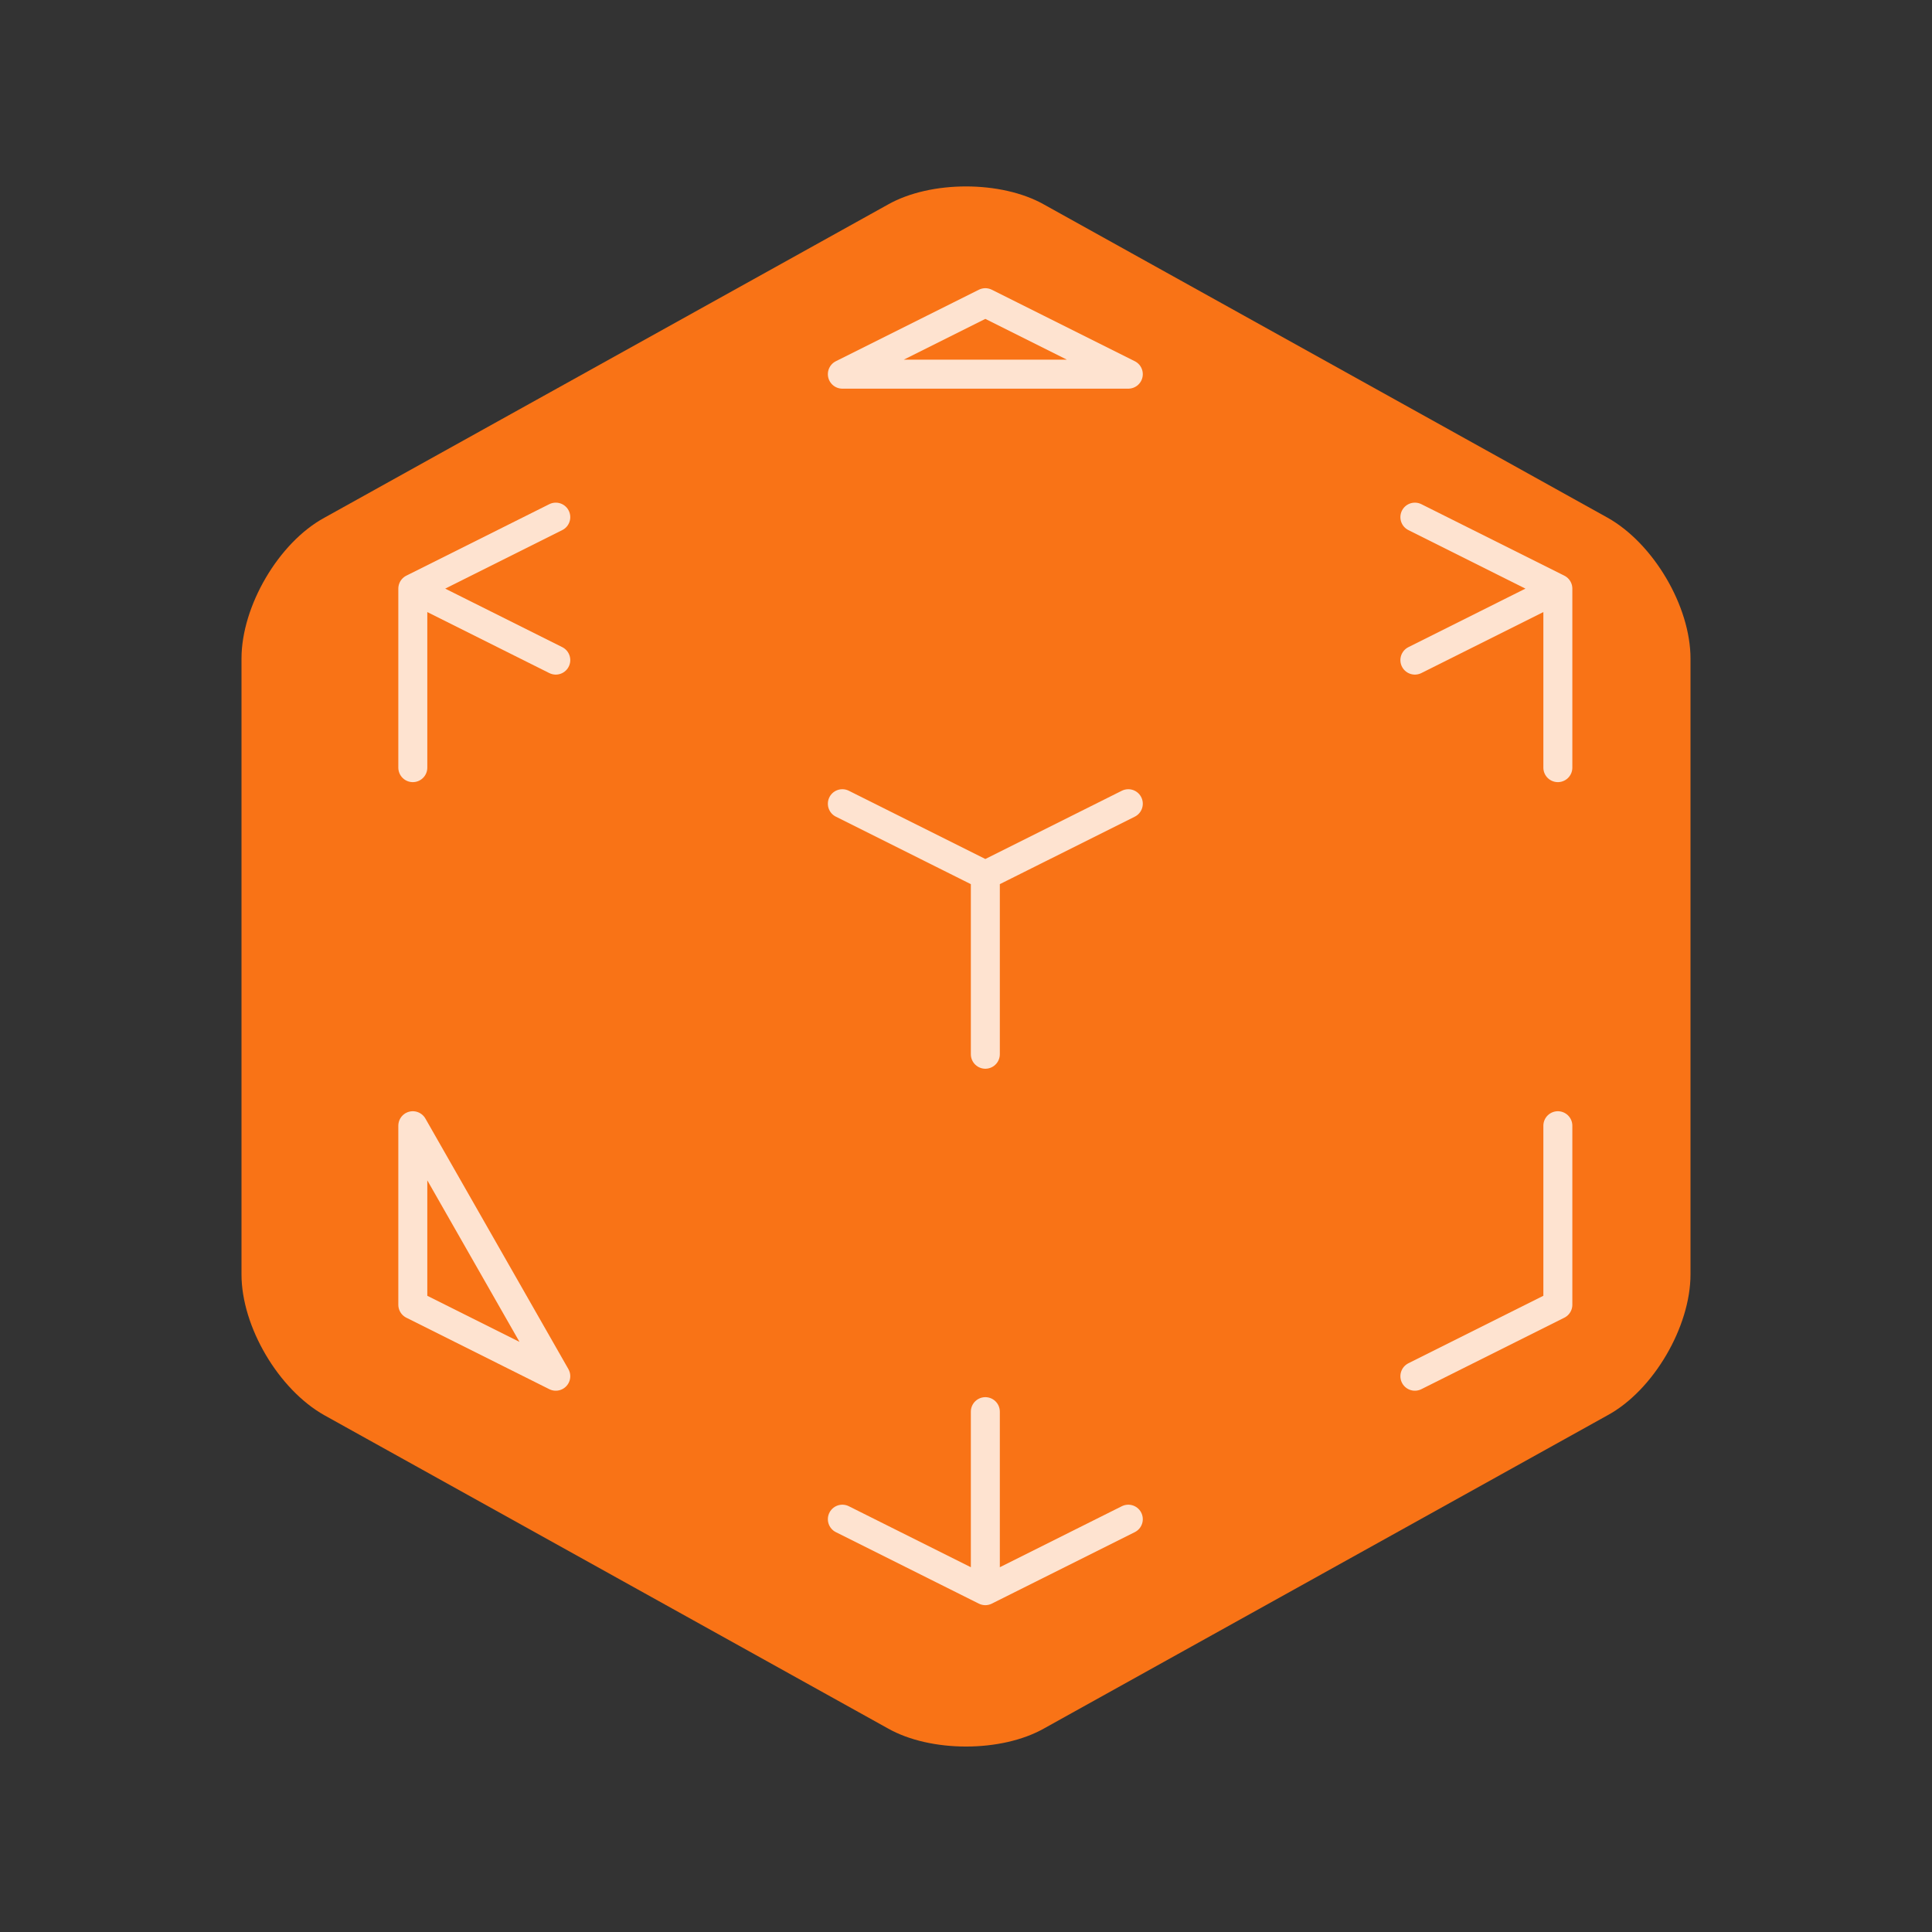<svg width="100" height="100" viewBox="0 0 100 100" fill="none" xmlns="http://www.w3.org/2000/svg">
<rect x="0" y="0" width="100" height="100" fill="#333333" stroke="none"/>
<path d="M12.5 34.087V65.963C12.5 68.671 14.417 71.921 16.792 73.254L45.958 89.463C48.167 90.713 51.833 90.713 54.042 89.463L83.208 73.254C85.583 71.963 87.5 68.671 87.5 65.963V34.087C87.5 31.379 85.583 28.129 83.208 26.796L54.042 10.588C51.833 9.337 48.167 9.337 45.958 10.588L16.792 26.796C14.417 28.087 12.5 31.379 12.5 34.087Z" fill="#F97316"/>
<g opacity="0.8">
<path d="M73.234 71.233L80.634 67.533V58.267M58.401 41.6L51.001 45.3M51.001 45.3L43.6 41.6M51.001 45.3V54.567M80.634 30.467L73.234 34.167M80.634 30.467L73.234 26.767M80.634 30.467V39.733M21.367 30.467L28.767 26.767M21.367 30.467L28.767 34.167M21.367 30.467V39.733M51.001 82.333L43.6 78.633M51.001 82.333L58.401 78.633M51.001 82.333V73.067M58.401 19.367L51.001 15.667L43.6 19.367H58.401ZM28.767 71.233L21.367 67.533V58.267L28.767 71.233Z" stroke="white" stroke-width="1.5" stroke-linecap="round" stroke-linejoin="round"/>
</g>
</svg>
